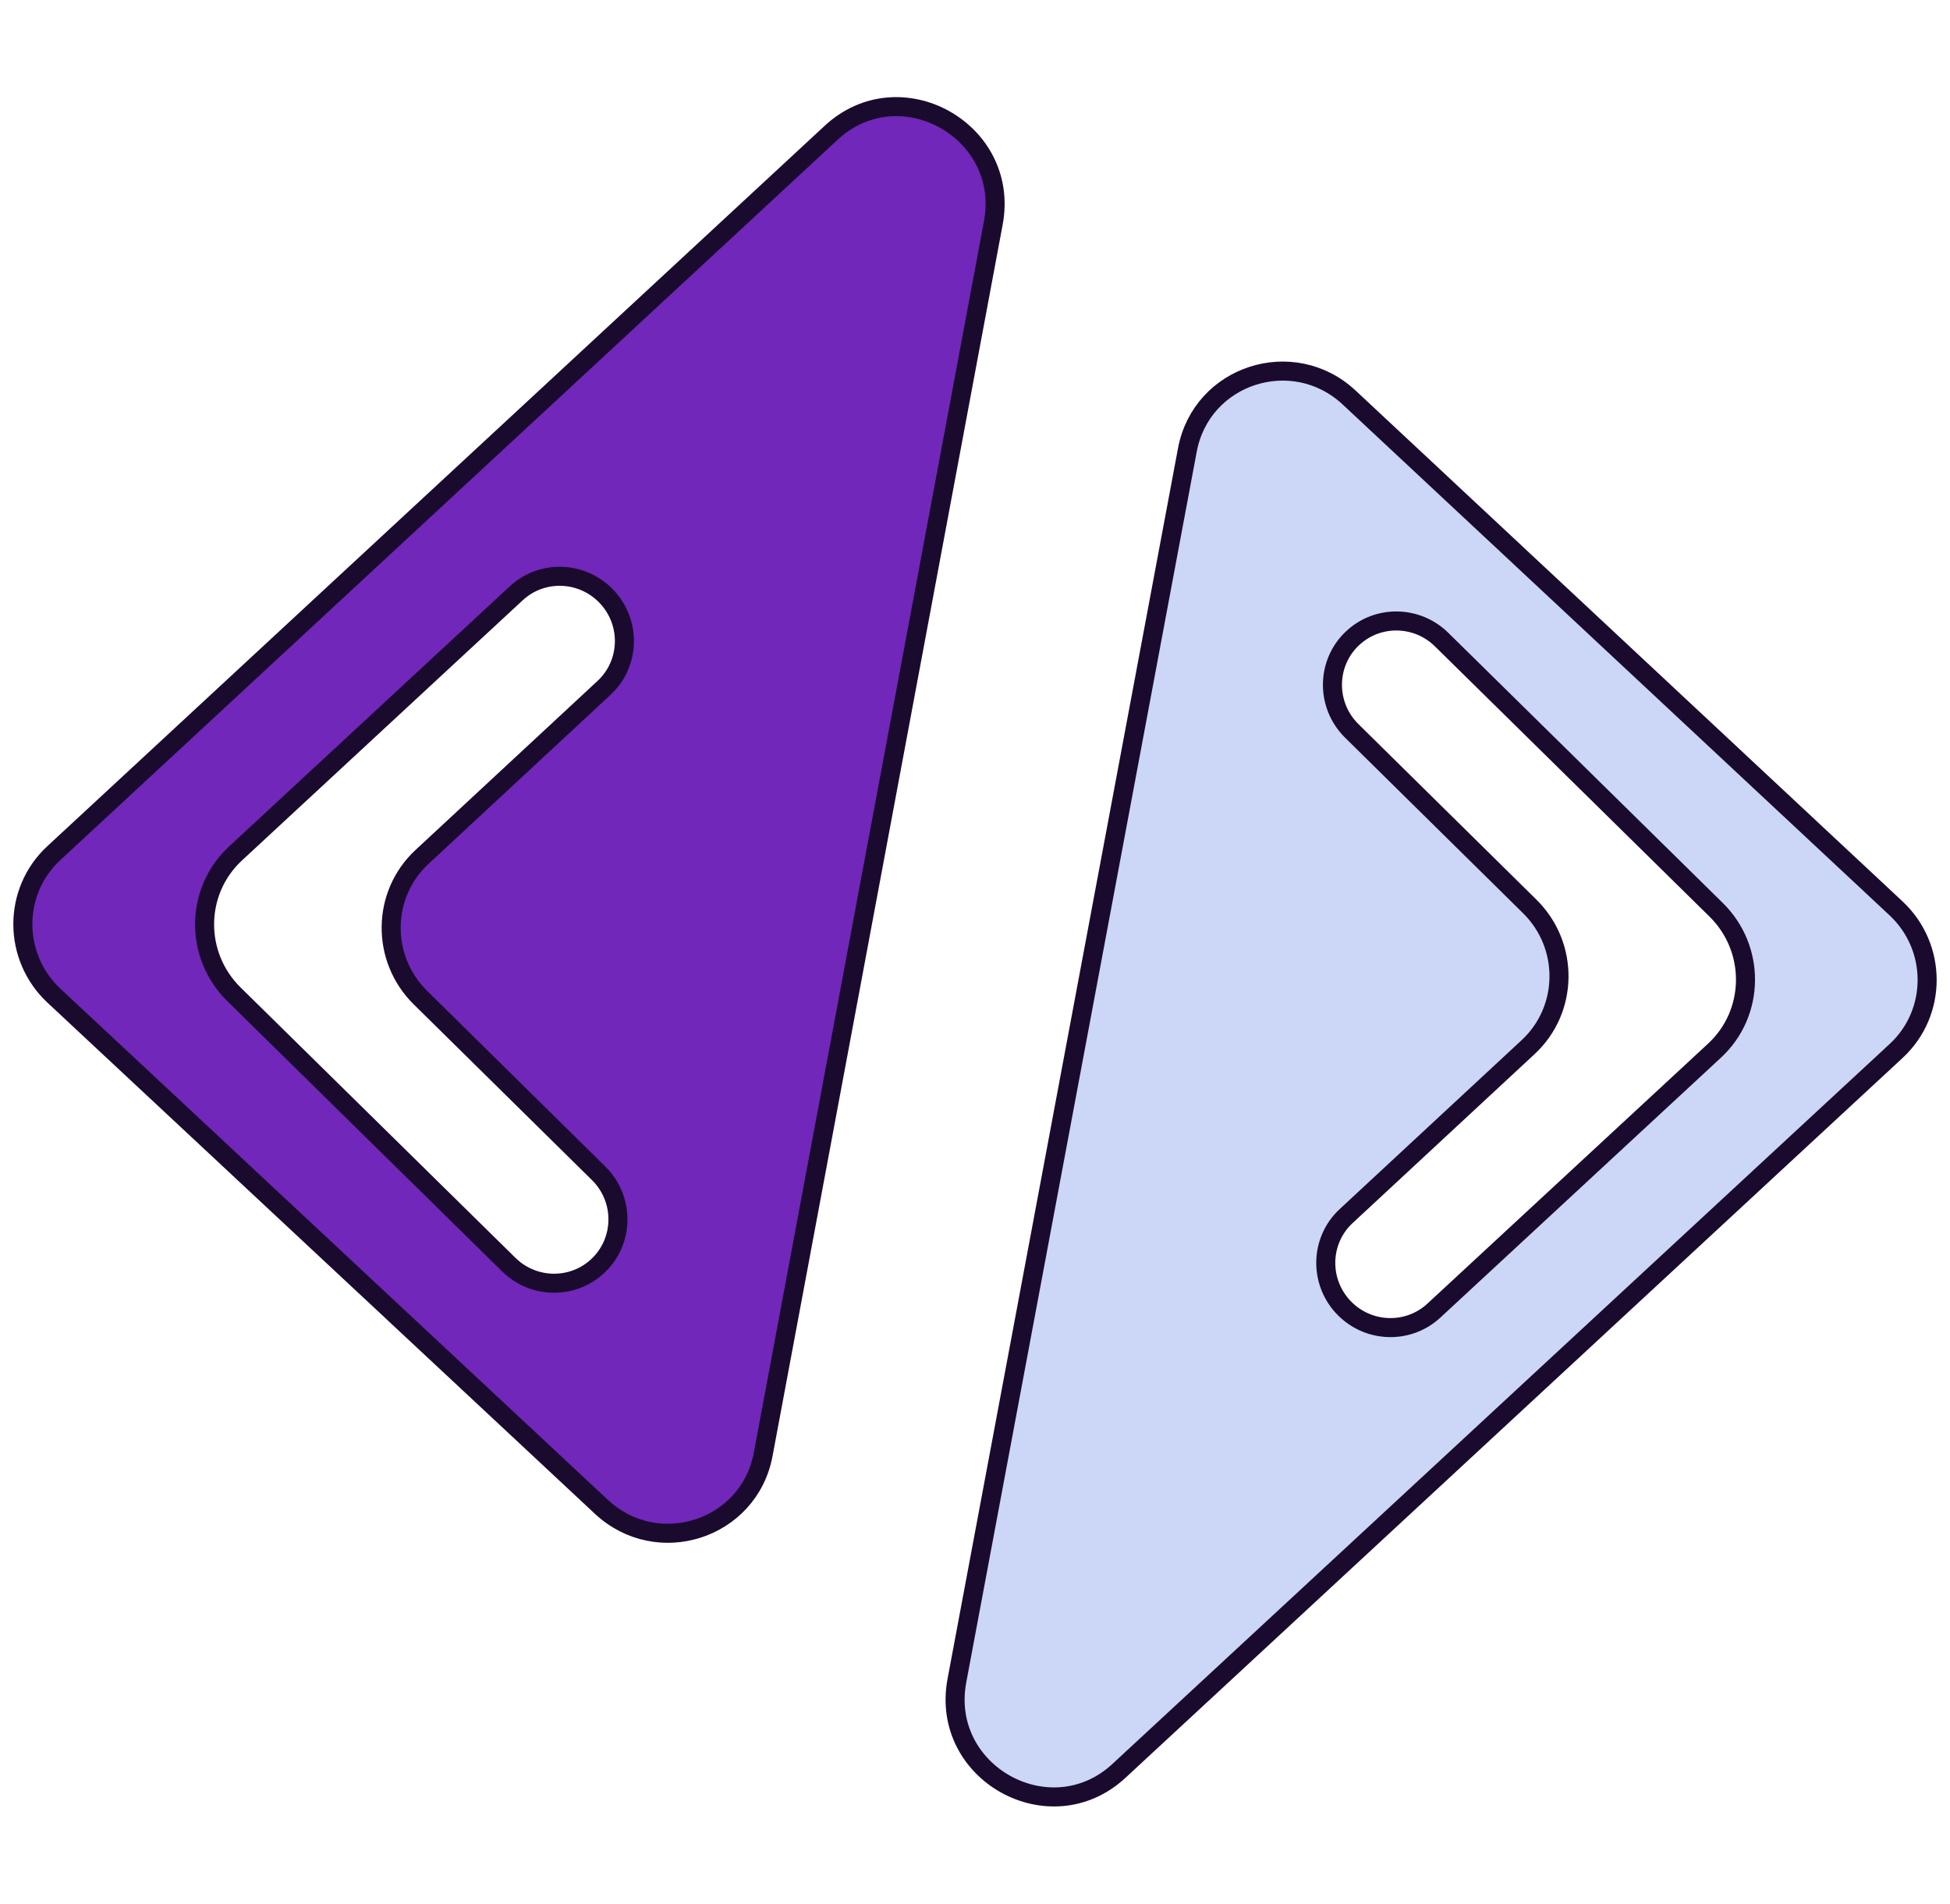 <svg xmlns="http://www.w3.org/2000/svg" width="512" height="500" viewBox="0 0 512 500" fill="none"><path d="M200.382 381.866C196.69 401.62 172.652 409.403 157.893 395.623L14.189 261.452C3.3 251.285 3.266 234.071 14.115 224.017L218.244 34.85C236.274 18.141 265.334 34.307 260.807 58.529L200.382 381.866ZM158.859 156.2C152.406 149.851 142.139 149.663 135.547 155.773L61.833 224.085C51.178 233.959 50.99 250.793 61.42 261.054L133.579 332.039C140.032 338.388 150.3 338.576 156.892 332.466C163.925 325.949 164.055 314.84 157.178 308.06L110.388 261.932C99.985 251.675 100.172 234.873 110.8 225.001L158.601 180.606C165.626 174.081 165.744 162.972 158.859 156.2Z" fill="#7127BA"></path><path d="M311.76 118.145C315.459 98.391 339.5 90.609 354.254 104.391L497.818 238.485C508.704 248.652 508.731 265.867 497.878 275.92L293.802 464.957C275.764 481.665 246.711 465.497 251.247 441.276L311.76 118.145ZM353.181 343.69C359.629 350.036 369.891 350.224 376.483 344.118L450.182 275.85C460.841 265.976 461.035 249.142 450.608 238.881L378.518 167.932C372.07 161.586 361.807 161.397 355.215 167.504C348.183 174.018 348.049 185.122 354.92 191.899L401.662 238C412.062 248.257 411.868 265.06 401.236 274.93L353.449 319.295C346.424 325.816 346.302 336.92 353.181 343.69Z" fill="#CCD6F6"></path><path d="M200.382 381.866C196.69 401.62 172.652 409.403 157.893 395.623L14.189 261.452C3.3 251.285 3.266 234.071 14.115 224.017L218.244 34.85C236.274 18.141 265.334 34.307 260.807 58.529L200.382 381.866ZM158.859 156.2C152.406 149.851 142.139 149.663 135.547 155.773L61.833 224.085C51.178 233.959 50.99 250.793 61.42 261.054L133.579 332.039C140.032 338.388 150.3 338.576 156.892 332.466C163.925 325.949 164.055 314.84 157.178 308.06L110.388 261.932C99.985 251.675 100.172 234.873 110.8 225.001L158.601 180.606C165.626 174.081 165.744 162.972 158.859 156.2Z" stroke="#1A0B2E" stroke-width="5"></path><path d="M311.76 118.145C315.459 98.391 339.5 90.609 354.254 104.391L497.818 238.485C508.704 248.652 508.731 265.867 497.878 275.92L293.802 464.957C275.764 481.665 246.711 465.497 251.247 441.276L311.76 118.145ZM353.181 343.69C359.629 350.036 369.891 350.224 376.483 344.118L450.182 275.85C460.841 265.976 461.035 249.142 450.608 238.881L378.518 167.932C372.07 161.586 361.807 161.397 355.215 167.504C348.183 174.018 348.049 185.122 354.92 191.899L401.662 238C412.062 248.257 411.868 265.06 401.236 274.93L353.449 319.295C346.424 325.816 346.302 336.92 353.181 343.69Z" stroke="#1A0B2E" stroke-width="5"></path></svg>